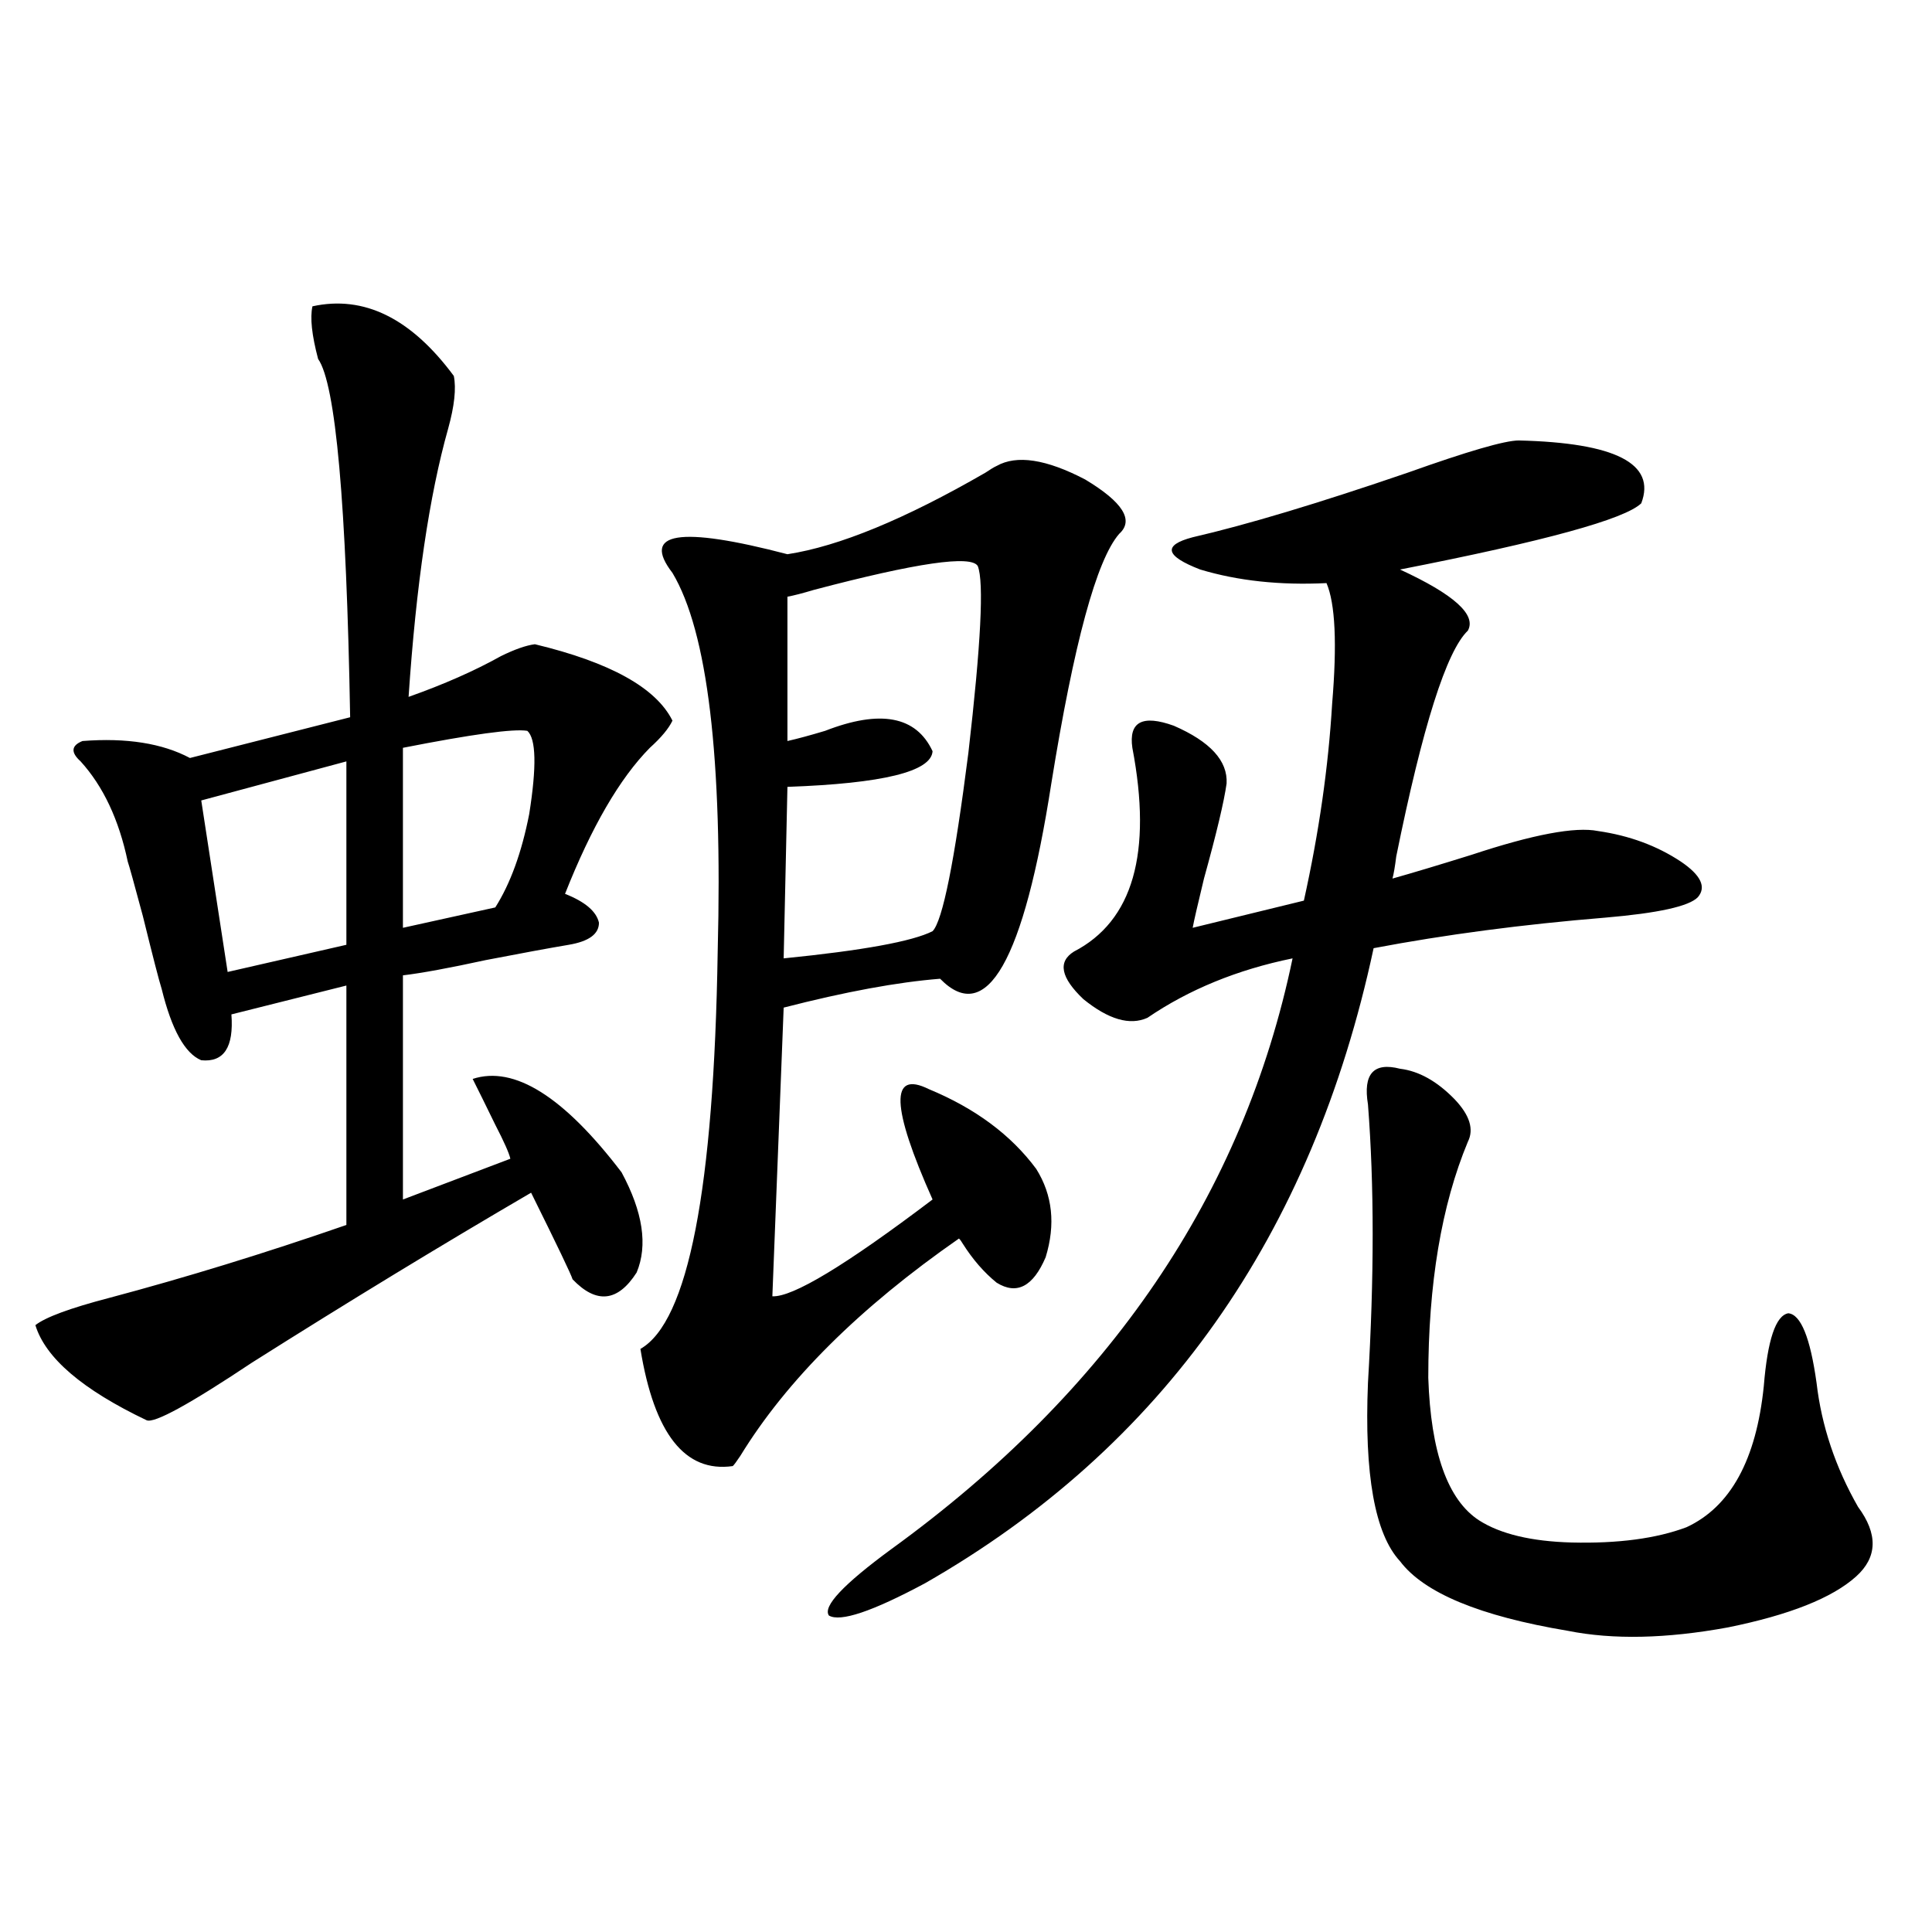 <?xml version="1.0" encoding="utf-8"?>
<!-- Generator: Adobe Illustrator 16.0.0, SVG Export Plug-In . SVG Version: 6.00 Build 0)  -->
<!DOCTYPE svg PUBLIC "-//W3C//DTD SVG 1.1//EN" "http://www.w3.org/Graphics/SVG/1.1/DTD/svg11.dtd">
<svg version="1.1" id="图层_1" xmlns="http://www.w3.org/2000/svg" xmlns:xlink="http://www.w3.org/1999/xlink" x="0px" y="0px"
	 width="1000px" height="1000px" viewBox="0 0 1000 1000" enable-background="new 0 0 1000 1000" xml:space="preserve">
<path d="M234.896,194.586c1.296,6.454,0.32,15.531-2.927,27.246c-9.756,34.579-16.585,80.859-20.487,138.867
	c18.201-6.44,34.146-13.472,47.804-21.094c7.149-3.516,13.003-5.562,17.561-6.152c39.023,9.38,62.758,22.563,71.218,39.551
	c-1.951,4.106-5.854,8.789-11.707,14.063c-15.609,15.82-30.243,41.021-43.901,75.586c10.396,4.106,16.25,9.091,17.561,14.941
	c0,5.864-5.213,9.668-15.609,11.426c-10.411,1.758-24.725,4.395-42.926,7.91c-18.871,4.106-33.17,6.743-42.926,7.91v116.016
	l55.608-21.094c-0.655-2.925-3.262-8.789-7.805-17.578c-4.558-9.366-8.46-17.276-11.707-23.73
	c21.463-7.031,47.148,9.091,77.071,48.34c11.052,20.517,13.658,37.793,7.805,51.855c-9.756,15.243-20.822,16.411-33.17,3.516
	c-0.655-2.335-7.805-17.276-21.463-44.824c-46.188,26.958-94.312,56.25-144.387,87.891c-32.529,21.685-50.73,31.641-54.633,29.883
	c-33.17-15.82-52.361-32.218-57.56-49.219c5.198-4.093,17.881-8.789,38.048-14.063c39.664-10.547,80.639-23.14,122.924-37.793
	V510.113l-59.511,14.941c1.296,17.001-3.902,24.911-15.609,23.73c-8.46-3.516-15.289-15.82-20.487-36.914
	c-1.311-4.093-4.558-16.699-9.756-37.793c-4.558-16.987-7.164-26.367-7.805-28.125c-4.558-21.671-12.683-38.96-24.39-51.855
	c-5.213-4.683-4.878-8.198,0.976-10.547c22.759-1.758,41.295,1.181,55.608,8.789l82.925-21.094
	c-1.951-110.742-7.484-172.555-16.585-185.449c-3.262-12.305-4.237-21.383-2.927-27.246
	C188.389,152.7,212.778,164.703,234.896,194.586z M179.288,394.098l-75.12,20.215l13.658,88.77l61.462-14.063V394.098z
	 M272.944,378.277c-7.164-1.167-28.627,1.758-64.389,8.789v93.164l47.804-10.547c7.805-12.305,13.658-28.413,17.561-48.34
	C277.822,396.734,277.487,382.384,272.944,378.277z M515.865,241.168c10.396-5.851,25.686-3.516,45.853,7.031
	c19.512,11.728,25.365,21.094,17.561,28.125c-11.707,13.485-23.414,56.552-35.121,129.199
	c-14.313,91.997-33.505,125.684-57.56,101.074c-22.118,1.758-49.114,6.743-80.974,14.941l-5.854,149.414
	c10.396,0.591,38.048-16.108,82.925-50.098c-21.463-48.038-22.118-67.085-1.951-57.129c24.055,9.97,42.591,23.73,55.608,41.309
	c8.445,13.485,10.076,28.716,4.878,45.703c-6.509,15.243-14.969,19.638-25.365,13.184c-6.509-5.273-12.362-12.003-17.561-20.215
	c-0.655-1.167-1.311-2.046-1.951-2.637c-51.386,35.747-89.113,73.251-113.168,112.5c-1.951,2.938-3.262,4.696-3.902,5.273
	c-24.725,3.516-40.654-16.699-47.804-60.645c24.71-14.063,38.048-82.617,39.999-205.664c2.592-100.195-5.213-165.522-23.414-195.996
	c-16.265-21.094,3.567-24.308,59.511-9.668c26.661-4.093,60.807-18.155,102.437-42.188
	C512.604,242.926,514.555,241.758,515.865,241.168z M506.109,293.023c-3.262-5.851-31.554-1.758-84.876,12.305
	c-5.854,1.758-10.411,2.938-13.658,3.516v74.707c5.198-1.167,11.707-2.925,19.512-5.273c28.612-11.124,47.148-7.608,55.608,10.547
	c-0.655,10.547-25.7,16.699-75.12,18.457l-1.951,88.77c40.975-4.093,66.66-8.789,77.071-14.063
	c5.198-5.273,11.372-36.035,18.536-92.285C507.726,333.453,509.356,301.235,506.109,293.023z M786.103,227.984
	c50.075,1.181,71.218,12.016,63.413,32.52c-8.46,8.212-50.09,19.638-124.875,34.277c27.957,12.896,39.664,23.442,35.121,31.641
	c-11.066,10.547-23.414,49.521-37.072,116.895c-0.655,5.273-1.311,9.091-1.951,11.426c10.396-2.925,24.055-7.031,40.975-12.305
	c31.859-10.547,53.657-14.64,65.364-12.305c16.25,2.349,30.563,7.622,42.926,15.82c10.396,7.031,13.323,13.184,8.78,18.457
	c-4.558,4.696-20.487,8.212-47.804,10.547c-42.926,3.516-82.925,8.789-119.997,15.82
	c-31.874,148.837-109.266,258.398-232.189,328.711c-27.316,14.64-43.901,20.215-49.755,16.699
	c-3.262-4.696,7.47-16.108,32.194-34.277c113.168-82.026,182.435-183.979,207.8-305.859c-28.627,5.864-53.657,16.122-75.12,30.762
	c-9.115,4.106-20.167,0.879-33.17-9.668c-11.707-11.124-13.338-19.336-4.878-24.609c30.563-15.82,40.64-50.977,30.243-105.469
	c-1.951-13.472,5.198-17.276,21.463-11.426c18.856,8.212,27.957,18.169,27.316,29.883c-1.311,9.38-5.213,25.79-11.707,49.219
	c-3.262,13.485-5.213,21.973-5.854,25.488l57.56-14.063c7.805-35.156,12.683-69.132,14.634-101.953
	c2.592-31.05,1.616-51.855-2.927-62.402c-24.069,1.181-45.853-1.167-65.364-7.031c-18.216-7.031-19.512-12.593-3.902-16.699
	c27.957-6.44,65.029-17.578,111.217-33.398C759.762,233.56,778.938,227.984,786.103,227.984z M724.641,553.18
	c9.756,1.181,19.177,6.454,28.292,15.82c7.805,8.212,10.076,15.532,6.829,21.973c-13.658,32.821-20.487,73.54-20.487,122.168
	c1.296,38.672,10.076,63.281,26.341,73.828c11.052,7.031,26.981,10.849,47.804,11.426c24.055,0.591,43.901-2.046,59.511-7.91
	c22.759-10.547,36.097-34.854,39.999-72.949c1.951-24.019,6.174-36.612,12.683-37.793c6.494,0.591,11.372,12.606,14.634,36.035
	c2.592,22.274,9.756,43.657,21.463,64.16c10.396,14.063,10.076,26.079-0.976,36.035c-12.362,11.124-34.48,19.913-66.34,26.367
	c-31.874,5.851-59.511,6.44-82.925,1.758c-45.532-7.622-74.479-19.638-86.827-36.035c-13.018-14.063-18.536-44.824-16.585-92.285
	c3.247-54.492,3.247-102.53,0-144.141C705.449,555.816,710.982,549.664,724.641,553.18z"/>
</svg>
